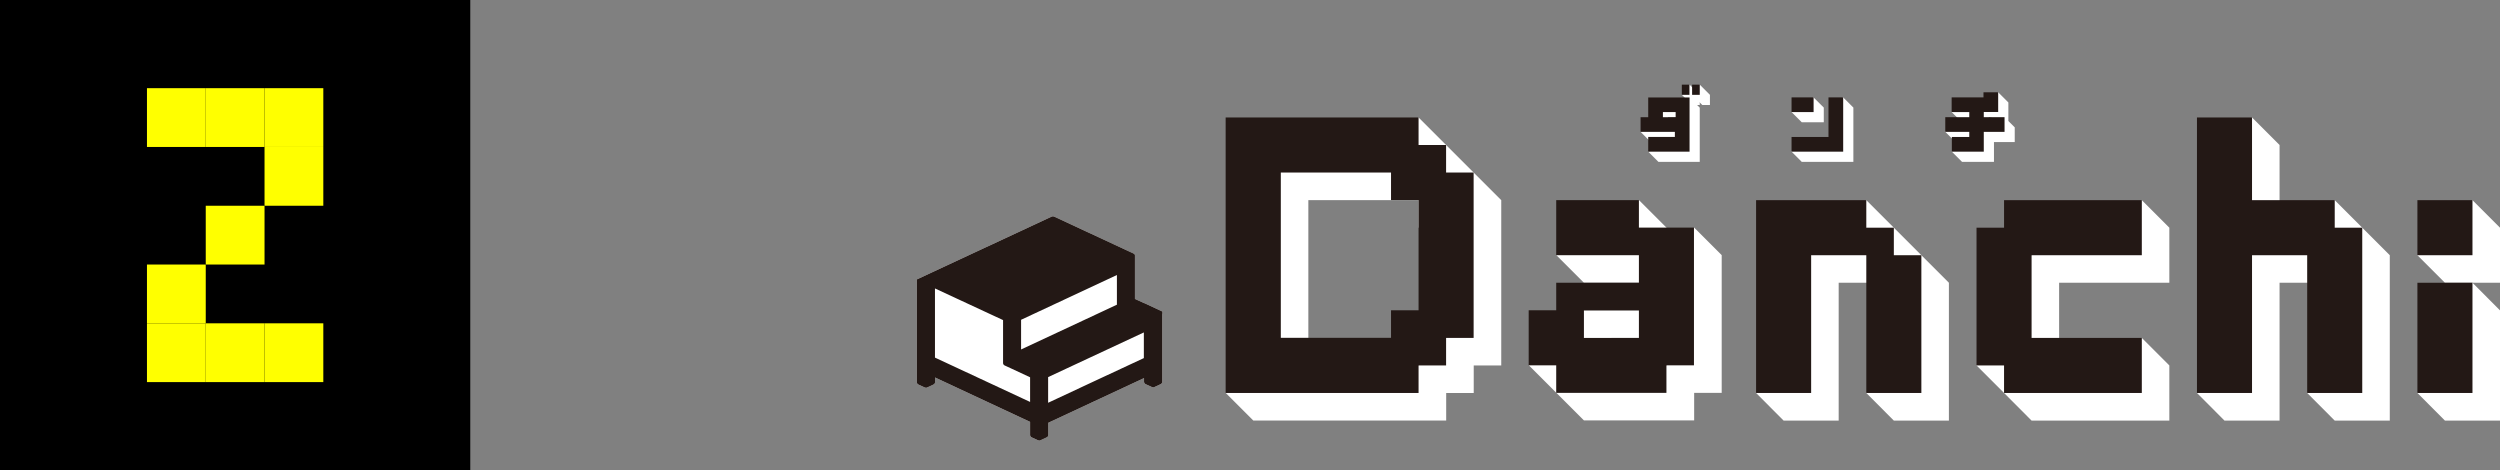 <?xml version="1.0" encoding="UTF-8"?>
<svg id="_レイヤー_2" data-name="レイヤー 2" xmlns="http://www.w3.org/2000/svg" viewBox="0 0 255.17 48">
  <rect x="0" y="0" width="255.17" height="48" fill="#808080" stroke="none"/>
  <defs>
    <style>
      .cls-1 {
        fill: #fff;
      }

      .cls-2 {
        fill: #231815;
      }

      .cls-3 {
        fill: #ff0;
      }
    </style>
  </defs>
  <g id="_レイヤー_1-2" data-name="レイヤー 1">
    <g>
      <rect width="48" height="48"/>
      <g>
        <rect class="cls-3" x="15" y="9" width="6" height="6"/>
        <rect class="cls-3" x="21" y="9" width="6" height="6"/>
        <rect class="cls-3" x="27" y="9" width="6" height="6"/>
        <rect class="cls-3" x="27" y="15" width="6" height="6"/>
        <rect class="cls-3" x="21" y="21" width="6" height="6"/>
        <rect class="cls-3" x="15" y="27" width="6" height="6"/>
        <rect class="cls-3" x="21" y="33" width="6" height="6"/>
        <rect class="cls-3" x="15" y="33" width="6" height="6"/>
        <rect class="cls-3" x="27" y="33" width="6" height="6"/>
      </g>
      <g>
        <g>
          <g>
            <g>
              <polygon class="cls-1" points="172.45 8.64 171.66 9.68 172.71 10.72 173.49 10.72 173.49 9.68 172.45 8.64"/>
              <polygon class="cls-1" points="173.49 8.64 172.71 9.68 173.75 10.72 174.53 10.72 174.53 9.68 173.49 8.64"/>
            </g>
            <g>
              <rect class="cls-2" x="172.71" y="8.64" width=".78" height="1.04"/>
              <rect class="cls-2" x="171.66" y="8.64" width=".78" height="1.04"/>
            </g>
          </g>
          <g>
            <g>
              <path class="cls-1" d="M150.41,17.61l-2.81-2.81h0l-2.81-2.81-2.81,2.81h-14.06v22.5l-2.81,2.81,2.81,2.81h19.69v-2.81h2.81v-2.81h2.81V20.43l-2.81-2.81h0Zm-2.81,5.62v11.25h-2.81v2.81h-11.25V20.43h11.25v2.81h2.81Z"/>
              <path class="cls-1" d="M170.1,26.05v-2.81l-2.81-2.81-2.81,2.81h-2.81l-2.81,2.81,2.81,2.81h8.44v2.81h-8.44v2.81h-2.81l-2.81,2.81,2.81,2.81h0l2.81,2.81h11.25v-2.81h2.81v-14.06l-2.81-2.81-2.81,2.81Zm-2.81,8.44h2.81v2.81h-5.62v-2.81h2.81Z"/>
              <polygon class="cls-1" points="196.11 26.05 193.3 23.24 193.3 23.24 190.49 20.43 187.67 23.24 184.86 23.24 182.05 23.24 182.05 26.05 182.05 28.86 182.05 31.68 182.05 34.49 182.05 37.3 179.24 40.11 182.05 42.93 184.86 42.93 187.67 42.93 187.67 40.11 187.67 37.3 187.67 34.49 187.67 31.68 187.67 28.86 190.49 28.86 193.3 28.86 193.3 31.68 193.3 34.49 193.3 37.3 190.49 40.11 193.3 42.93 196.11 42.93 198.92 42.93 198.92 40.11 198.92 37.3 198.92 34.49 198.92 31.68 198.92 28.86 196.11 26.05 196.11 26.05"/>
              <polygon class="cls-1" points="215.8 23.24 212.99 23.24 210.17 23.24 207.36 23.24 207.36 26.05 204.55 26.05 204.55 28.86 204.55 31.68 204.55 34.49 201.74 37.3 204.55 40.11 204.55 40.11 207.36 42.93 210.17 42.93 212.99 42.93 215.8 42.93 218.61 42.93 221.42 42.93 221.42 40.11 221.42 37.3 218.61 34.49 215.8 37.3 212.99 37.3 210.17 37.3 210.17 34.49 210.17 31.68 210.17 28.86 212.99 28.86 215.8 28.86 218.61 28.86 221.42 28.86 221.42 26.05 221.42 23.24 218.61 20.43 215.8 23.24"/>
              <polygon class="cls-1" points="241.11 23.24 238.3 20.43 235.49 23.24 232.67 23.24 232.67 20.43 232.67 17.61 232.67 14.8 229.86 11.99 227.05 14.8 227.05 17.61 227.05 20.43 227.05 23.24 227.05 26.05 227.05 28.86 227.05 31.68 227.05 34.49 227.05 37.3 224.24 40.11 227.05 42.93 229.86 42.93 232.67 42.93 232.67 40.11 232.67 37.3 232.67 34.49 232.67 31.68 232.67 28.86 235.49 28.86 238.3 28.86 238.3 31.68 238.3 34.49 238.3 37.3 235.49 40.11 238.3 42.93 241.11 42.93 243.92 42.93 243.92 40.11 243.92 37.3 243.92 34.49 243.92 31.68 243.92 28.86 243.92 26.05 241.11 23.24 241.11 23.24"/>
              <polygon class="cls-1" points="249.55 31.68 249.55 34.49 249.55 37.3 246.74 40.11 249.55 42.93 252.36 42.93 255.17 42.93 255.17 40.11 255.17 37.3 255.17 34.49 255.17 31.68 252.36 28.86 249.55 31.68"/>
              <polygon class="cls-1" points="252.36 20.43 249.55 23.24 246.74 26.05 249.55 28.86 252.36 28.86 255.17 28.86 255.17 26.05 255.17 23.24 252.36 20.43"/>
            </g>
            <g>
              <path class="cls-2" d="M147.6,14.8h-2.81v-2.81h-19.69v28.12h19.69v-2.81h2.81v-2.81h2.81V17.61h-2.81v-2.81Zm-2.81,5.62v11.25h-2.81v2.81h-11.25V17.61h11.25v2.81h2.81Z"/>
              <path class="cls-2" d="M167.28,23.24v-2.81h-8.44v5.62h8.44v2.81h-8.44v2.81h-2.81v5.62h2.81v2.81h11.25v-2.81h2.81v-14.06h-5.62Zm-2.81,8.44h2.81v2.81h-5.62v-2.81h2.81Z"/>
              <polygon class="cls-2" points="193.3 23.24 190.49 23.24 190.49 20.43 187.67 20.43 184.86 20.43 182.05 20.43 179.24 20.43 179.24 23.24 179.24 26.05 179.24 28.86 179.24 31.68 179.24 34.49 179.24 37.3 179.24 40.11 182.05 40.11 184.86 40.11 184.86 37.3 184.86 34.49 184.86 31.68 184.86 28.86 184.86 26.05 187.67 26.05 190.49 26.05 190.49 28.86 190.49 31.68 190.49 34.49 190.49 37.3 190.49 40.11 193.3 40.11 196.11 40.11 196.11 37.3 196.11 34.49 196.11 31.68 196.11 28.86 196.11 26.05 193.3 26.05 193.3 23.24"/>
              <polygon class="cls-2" points="212.99 20.43 210.17 20.43 207.36 20.43 204.55 20.43 204.55 23.24 201.74 23.24 201.74 26.05 201.74 28.86 201.74 31.68 201.74 34.49 201.74 37.3 204.55 37.3 204.55 40.11 207.36 40.11 210.17 40.11 212.99 40.11 215.8 40.11 218.61 40.11 218.61 37.3 218.61 34.49 215.8 34.49 212.99 34.49 210.17 34.49 207.36 34.49 207.36 31.68 207.36 28.86 207.36 26.05 210.17 26.05 212.99 26.05 215.8 26.05 218.61 26.05 218.61 23.24 218.61 20.43 215.8 20.43 212.99 20.43"/>
              <polygon class="cls-2" points="238.3 20.43 235.49 20.43 232.67 20.43 229.86 20.43 229.86 17.61 229.86 14.8 229.86 11.99 227.05 11.99 224.24 11.99 224.24 14.8 224.24 17.61 224.24 20.43 224.24 23.24 224.24 26.05 224.24 28.86 224.24 31.68 224.24 34.49 224.24 37.3 224.24 40.11 227.05 40.11 229.86 40.11 229.86 37.3 229.86 34.49 229.86 31.68 229.86 28.86 229.86 26.05 232.67 26.05 235.49 26.05 235.49 28.86 235.49 31.68 235.49 34.49 235.49 37.3 235.49 40.11 238.3 40.11 241.11 40.11 241.11 37.3 241.11 34.49 241.11 31.68 241.11 28.86 241.11 26.05 241.11 23.24 238.3 23.24 238.3 20.43"/>
              <polygon class="cls-2" points="246.74 28.86 246.74 31.68 246.74 34.49 246.74 37.3 246.74 40.11 249.55 40.11 252.36 40.11 252.36 37.3 252.36 34.49 252.36 31.68 252.36 28.86 249.55 28.86 246.74 28.86"/>
              <polygon class="cls-2" points="249.55 20.43 246.74 20.43 246.74 23.24 246.74 26.05 249.55 26.05 252.36 26.05 252.36 23.24 252.36 20.43 249.55 20.43"/>
            </g>
          </g>
          <polygon class="cls-1" points="203 12.48 203 11.95 204.99 12.47 204.99 10.46 203.95 9.42 202.97 10.46 199.73 10.46 199.2 11.44 200.25 12.48 201.52 11.96 201.52 12.48 199.07 12.48 198.55 13.46 199.59 14.5 201.52 13.98 201.52 14.5 199.74 14.5 199.22 15.48 200.26 16.52 203.52 16.52 203.52 14.5 205.64 14.5 205.64 13 204.6 11.96 203 12.48"/>
          <path class="cls-1" d="M172.45,9.94l-2.93,1.27-.77,1.27-1.3,.98,1.04,1.04h2.98l-3.24,.98,1.04,1.04h4.22v-5.53s-1.04-1.04-1.04-1.04Zm-2.2,2.54v-.52h1.3v.52h-1.3Z"/>
          <g>
            <polygon class="cls-1" points="186.15 10.98 185.1 9.94 182.86 11.44 183.9 12.48 186.15 12.48 186.15 10.98"/>
            <polygon class="cls-1" points="187.16 10.46 187.16 14.5 183.38 14.5 182.86 15.48 183.9 16.52 189.17 16.52 189.17 10.98 188.13 9.94 187.16 10.46"/>
          </g>
          <polygon class="cls-2" points="202.48 11.96 202.48 11.43 203.95 11.43 203.95 9.42 202.45 9.42 202.45 9.94 199.2 9.94 199.2 11.44 201 11.44 201 11.96 198.55 11.96 198.55 13.46 201 13.46 201 13.98 199.22 13.98 199.22 15.48 202.48 15.48 202.48 13.46 204.6 13.46 204.6 11.96 202.48 11.96"/>
          <path class="cls-2" d="M168.23,9.94v2.02h-.78v1.5h3.5v.52h-2.72v1.5h4.22v-5.53s-4.22,0-4.22,0Zm1.5,2.02v-.52h1.3v.52h-1.3Z"/>
          <g>
            <rect class="cls-2" x="182.86" y="9.94" width="2.25" height="1.5"/>
            <polygon class="cls-2" points="186.63 9.94 186.63 13.98 182.86 13.98 182.86 15.48 188.13 15.48 188.13 9.94 186.63 9.94"/>
          </g>
        </g>
        <g>
          <path class="cls-2" d="M115.69,25.86l-2.59-1.21h-.01s2.65,1.24,2.65,1.24c-.02-.01-.03-.02-.05-.03Z"/>
          <path class="cls-1" d="M116.77,30.94l-.93-.43v-4.45c0-.07-.05-.14-.11-.17l-8.15-3.79c-.06-.03-.16-.03-.22,0l-13.74,6.4s-.04,.03-.04,.05v10.45c0,.11,.06,.2,.16,.25l.65,.3s.08,.03,.12,.03,.08,0,.12-.03l.65-.3c.1-.05,.16-.14,.16-.25v-.47l4.65,2.17s0,0,0,0l5.05,2.36v1.33c0,.11,.06,.2,.16,.25l.65,.3s.08,.03,.12,.03,.08,0,.12-.03l.65-.3c.1-.05,.16-.14,.16-.25v-1.24l5.25-2.45s0,0,0,0l4.52-2.11v.37c0,.11,.06,.2,.16,.25l.65,.3s.08,.03,.12,.03,.08,0,.12-.03l.65-.3c.1-.05,.16-.14,.16-.25v-6.06s0,0,0,0c0,0,0,0,0,0v-.79s.02-.07,.02-.11v-.2l-1.84-.86Z"/>
        </g>
        <path class="cls-2" d="M116.77,30.94l-.93-.43v-4.45c0-.07-.05-.14-.11-.17l-8.15-3.79c-.06-.03-.16-.03-.22,0l-13.74,6.4s-.04,.03-.04,.05v10.45c0,.11,.06,.2,.16,.25l.65,.3s.08,.03,.12,.03,.08,0,.12-.03l.65-.3c.1-.05,.16-.14,.16-.25v-.47l4.65,2.17h0l5.05,2.36v1.33c0,.11,.06,.2,.16,.25l.65,.3s.08,.03,.12,.03,.08,0,.12-.03l.65-.3c.1-.05,.16-.14,.16-.25v-1.24l5.25-2.45s0,0,0,0l4.52-2.11v.37c0,.11,.06,.2,.16,.25l.65,.3s.08,.03,.12,.03,.08,0,.12-.03l.65-.3c.1-.05,.16-.14,.16-.25v-6.06s0,0,0,0c0,0,0,0,0,0v-.79s.02-.07,.02-.11v-.2l-1.84-.86Zm-11.64,10.08l-4.27-1.99s0,0,0,0l-5.43-2.53v-7.06l6.95,3.23v4.38c0,.11,.06,.2,.16,.25l.65,.3,1.95,.91v2.52Zm-.91-5.35v-3.03l9.78-4.57v3.03l-9.78,4.57Zm12.53,.88l-5.3,2.47s0,0,0,0l-4.47,2.09v-2.62l9.77-4.56v2.62Z"/>
      </g>
    </g>
  </g>
</svg>